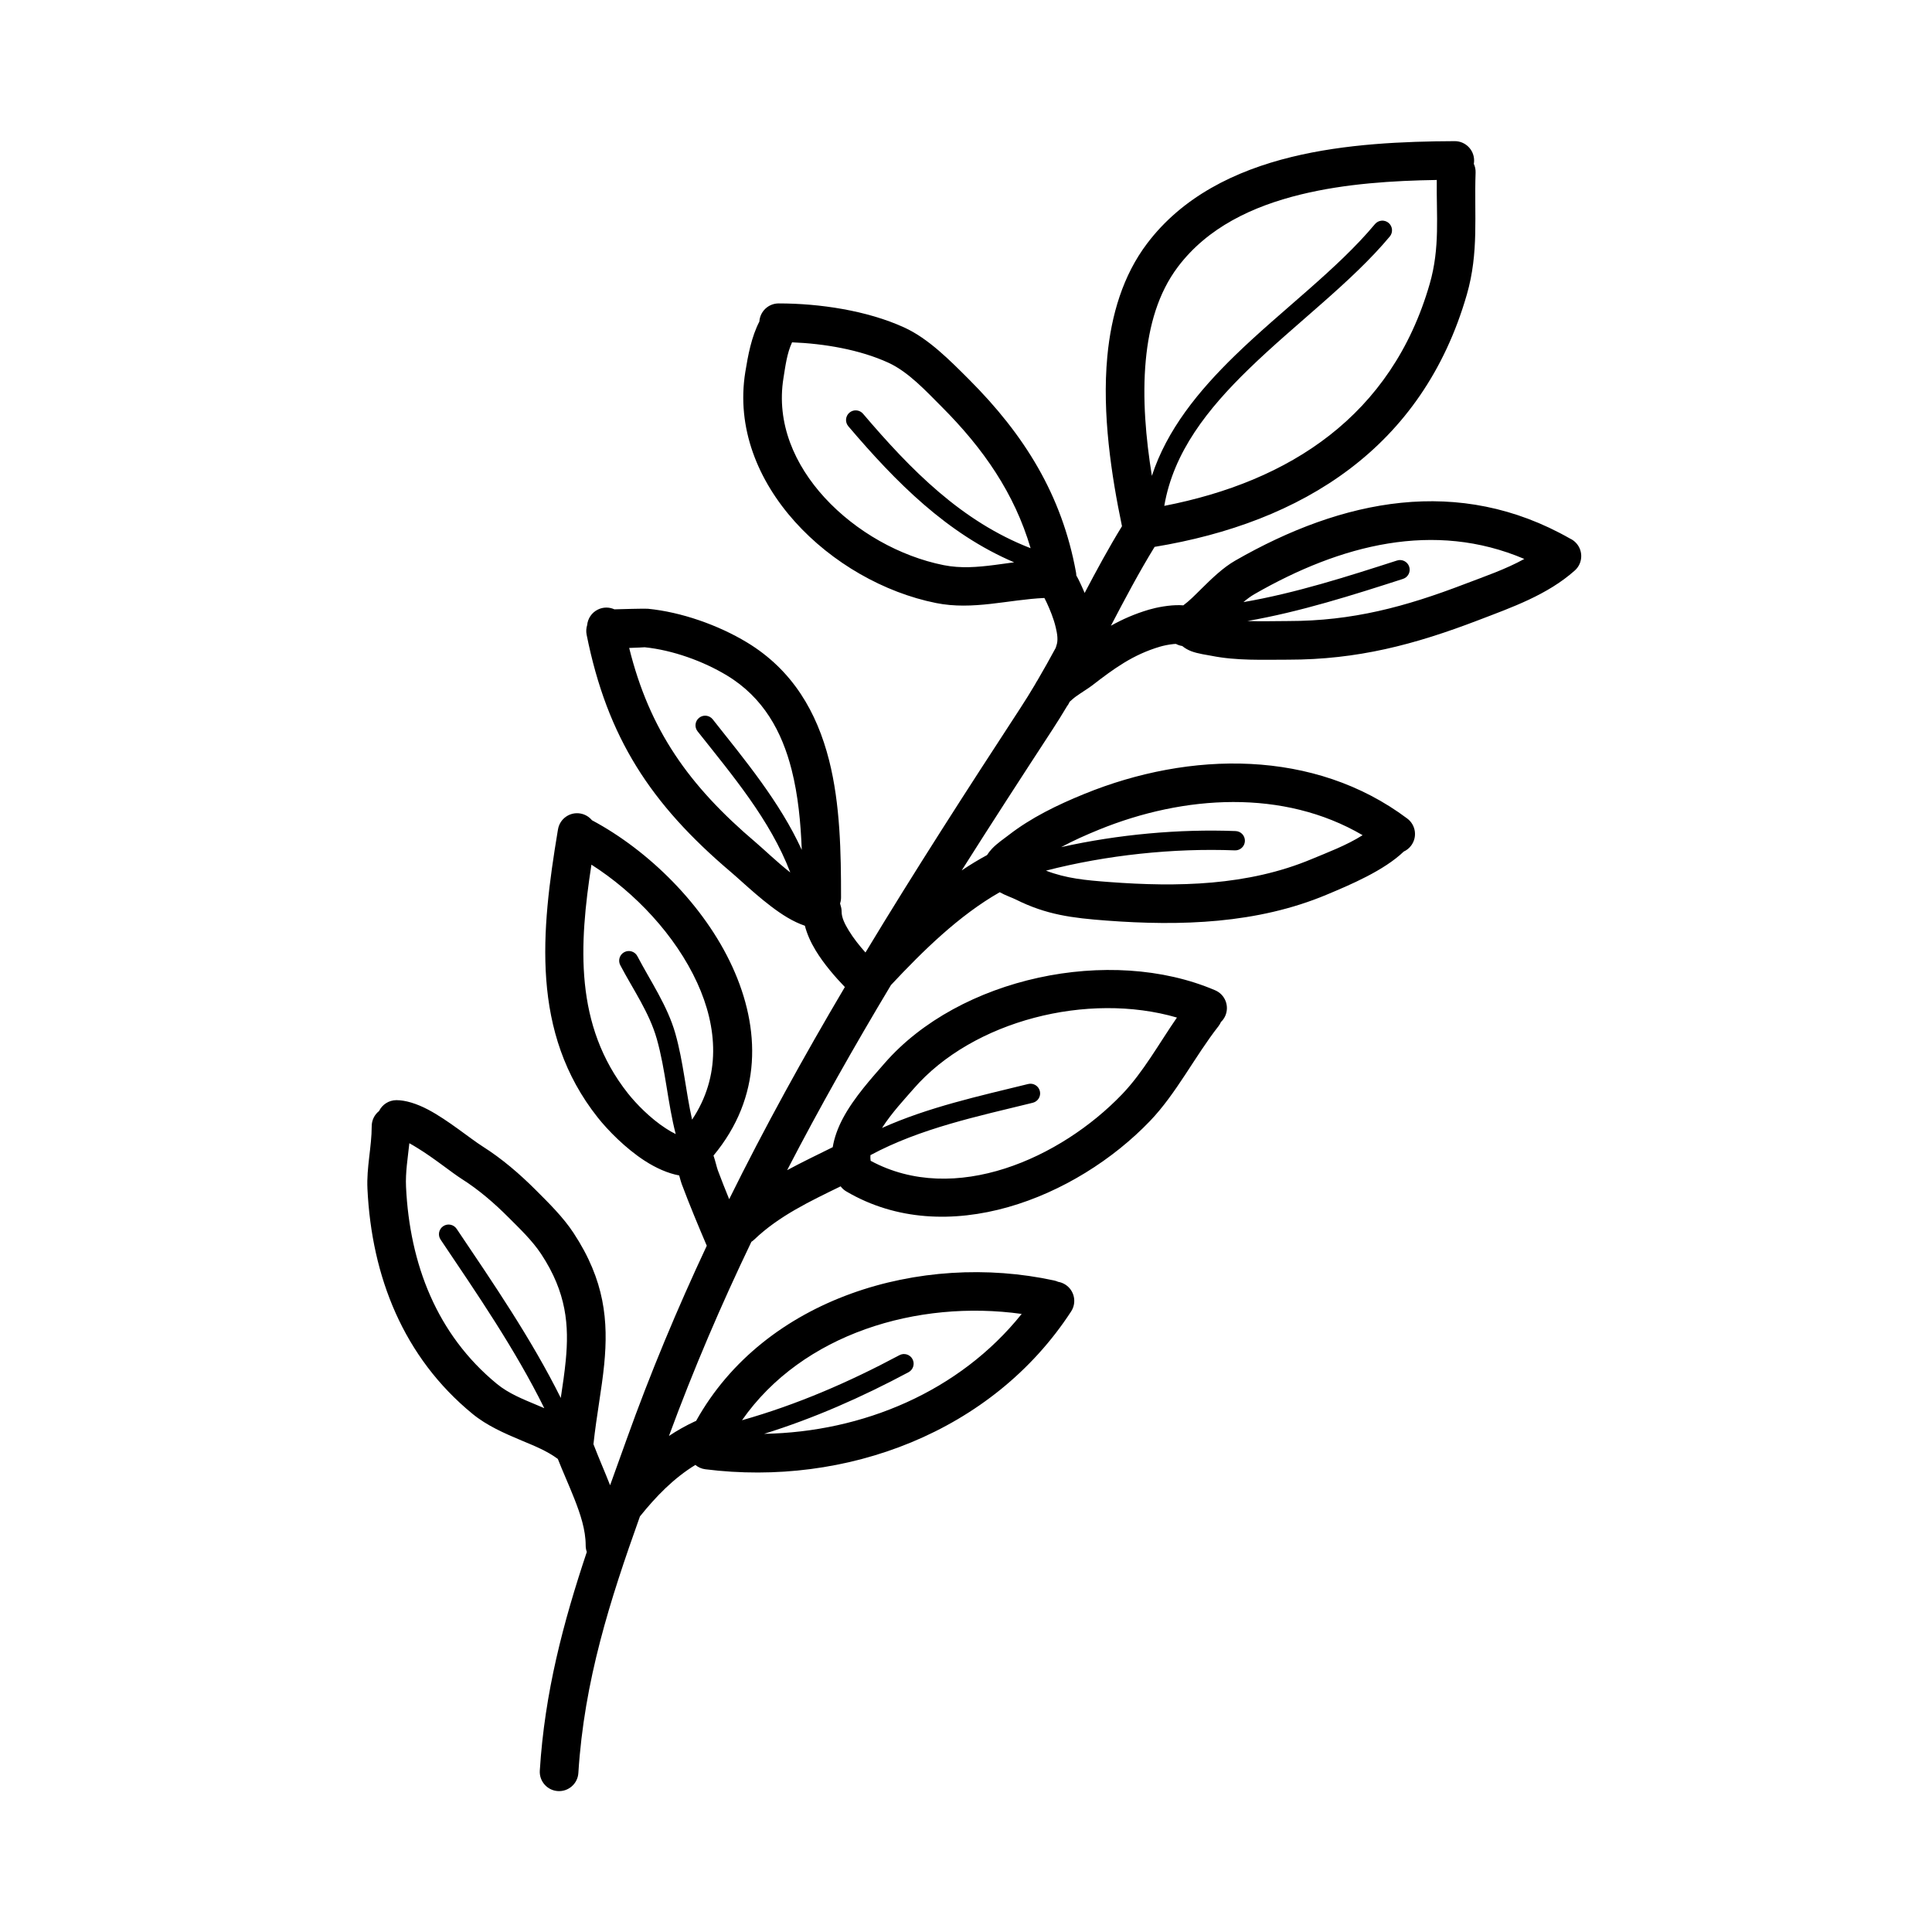 <?xml version="1.0" ?>
<!DOCTYPE svg  PUBLIC '-//W3C//DTD SVG 1.1//EN'  'http://www.w3.org/Graphics/SVG/1.1/DTD/svg11.dtd'>
<!-- Скачано с сайта svg4.ru / Downloaded from svg4.ru -->
<svg fill="#000000" width="800px" height="800px" viewBox="0 0 100 100" style="fill-rule:evenodd;clip-rule:evenodd;stroke-linejoin:round;stroke-miterlimit:2;" version="1.1" xml:space="preserve" xmlns="http://www.w3.org/2000/svg" xmlns:serif="http://www.serif.com/" xmlns:xlink="http://www.w3.org/1999/xlink">
<g id="Icon">
<path d="M58.074,27.236c-0.69,1.124 -1.318,2.286 -1.933,3.455c-0.048,-0.116 -0.097,-0.227 -0.145,-0.331c-0.065,-0.14 -0.165,-0.364 -0.287,-0.577c-0.001,-0.053 -0.006,-0.107 -0.016,-0.161c-0.729,-4.007 -2.676,-7.121 -5.543,-9.988c-0.963,-0.962 -2.086,-2.108 -3.343,-2.682c-1.929,-0.882 -4.388,-1.247 -6.504,-1.247c-0.531,-0 -0.966,0.415 -0.998,0.938c-0.412,0.797 -0.588,1.749 -0.727,2.605c-0.942,5.806 4.497,10.89 9.874,11.965c1.914,0.383 3.726,-0.176 5.606,-0.262c0.049,0.097 0.1,0.201 0.124,0.251c0.163,0.353 0.354,0.808 0.463,1.273c0.079,0.333 0.136,0.672 0.031,0.952c-0.013,0.035 -0.024,0.071 -0.033,0.107c-0.306,0.565 -0.619,1.127 -0.944,1.681c-0.048,0.072 -0.09,0.143 -0.126,0.214c-0.246,0.415 -0.5,0.825 -0.764,1.229c-2.76,4.229 -5.458,8.411 -8.012,12.643c-0.307,-0.343 -0.622,-0.736 -0.867,-1.14c-0.2,-0.33 -0.368,-0.658 -0.368,-0.97c0,-0.108 -0.017,-0.212 -0.049,-0.309c-0.008,-0.041 -0.018,-0.08 -0.031,-0.119c0.033,-0.098 0.05,-0.204 0.05,-0.313c0,-2.288 -0.037,-4.814 -0.62,-7.104c-0.626,-2.462 -1.868,-4.655 -4.251,-6.096c-1.482,-0.896 -3.4,-1.573 -5.129,-1.741c-0.149,-0.015 -1.441,0.021 -1.73,0.03c-0.266,-0.121 -0.581,-0.126 -0.862,0.015c-0.321,0.16 -0.518,0.47 -0.549,0.803c-0.049,0.156 -0.061,0.325 -0.027,0.496c1.065,5.324 3.315,8.762 7.467,12.284c0.625,0.529 1.814,1.695 2.92,2.352c0.308,0.183 0.615,0.328 0.909,0.427c0.109,0.423 0.303,0.859 0.56,1.281c0.425,0.702 1.016,1.379 1.51,1.892c-2.124,3.593 -4.137,7.234 -5.988,10.981c-0.202,-0.495 -0.399,-0.994 -0.587,-1.495c-0.051,-0.136 -0.125,-0.469 -0.224,-0.763c2.517,-3.029 2.444,-6.569 0.973,-9.777c-1.454,-3.174 -4.317,-6.006 -7.264,-7.579c-0.149,-0.18 -0.36,-0.309 -0.607,-0.35c-0.545,-0.091 -1.06,0.277 -1.151,0.822l-0.011,0.063c-0.002,0.014 -0.005,0.028 -0.007,0.042c-0.848,5.114 -1.415,10.405 2.073,14.807c0.529,0.668 1.444,1.6 2.433,2.241c0.584,0.378 1.198,0.651 1.785,0.76c0.049,0.179 0.102,0.369 0.128,0.436c0.404,1.079 0.849,2.147 1.3,3.202c-1.52,3.243 -2.914,6.571 -4.15,10.024c-0.286,0.801 -0.573,1.591 -0.854,2.374c-0.283,-0.723 -0.6,-1.437 -0.862,-2.126c0.163,-1.507 0.431,-2.847 0.557,-4.137c0.217,-2.235 0.036,-4.332 -1.588,-6.798c-0.536,-0.815 -1.266,-1.532 -1.953,-2.219c-0.837,-0.837 -1.747,-1.62 -2.749,-2.255c-0.647,-0.41 -1.797,-1.367 -2.823,-1.907c-0.596,-0.314 -1.172,-0.491 -1.641,-0.491c-0.396,-0 -0.739,0.231 -0.901,0.565c-0.231,0.183 -0.379,0.466 -0.379,0.784c0,1.066 -0.274,2.136 -0.221,3.238c0.217,4.554 1.863,8.716 5.435,11.648c0.752,0.616 1.651,1.008 2.552,1.386c0.655,0.274 1.313,0.536 1.867,0.949c0.264,0.669 0.579,1.36 0.854,2.058c0.317,0.804 0.588,1.617 0.588,2.419c-0,0.119 0.02,0.232 0.058,0.338c-1.216,3.642 -2.18,7.265 -2.433,11.317c-0.035,0.55 0.384,1.026 0.935,1.06c0.551,0.035 1.026,-0.385 1.061,-0.935c0.299,-4.784 1.639,-8.946 3.187,-13.282c0.841,-1.044 1.741,-1.973 2.869,-2.665c0.142,0.12 0.319,0.2 0.516,0.225c7.254,0.914 14.855,-1.905 18.934,-8.17c0.301,-0.463 0.17,-1.083 -0.293,-1.384c-0.119,-0.077 -0.248,-0.126 -0.38,-0.148c-0.064,-0.029 -0.132,-0.052 -0.203,-0.068c-6.893,-1.499 -14.991,0.896 -18.536,7.267c-0.028,0.01 -0.055,0.022 -0.082,0.034c-0.47,0.22 -0.909,0.469 -1.323,0.745c1.273,-3.46 2.705,-6.796 4.266,-10.048c0.053,-0.034 0.104,-0.074 0.152,-0.12c1.273,-1.22 2.889,-1.983 4.468,-2.752c0.078,0.104 0.177,0.195 0.296,0.264c5.182,3.048 11.901,0.332 15.718,-3.648c1.357,-1.414 2.326,-3.35 3.541,-4.903c0.054,-0.069 0.097,-0.142 0.13,-0.219c0.095,-0.09 0.173,-0.201 0.228,-0.328c0.217,-0.508 -0.018,-1.096 -0.525,-1.313c-5.441,-2.332 -13.251,-0.666 -17.117,3.78c-0.613,0.705 -1.572,1.75 -2.153,2.846c-0.261,0.492 -0.446,0.996 -0.527,1.494c-0.785,0.389 -1.584,0.771 -2.36,1.19c1.684,-3.253 3.488,-6.434 5.375,-9.583c1.655,-1.767 3.515,-3.6 5.629,-4.804c0.288,0.163 0.653,0.287 0.838,0.38c1.581,0.791 2.921,0.954 4.676,1.087c3.85,0.29 7.81,0.17 11.414,-1.342c1.202,-0.504 2.954,-1.24 3.983,-2.229c0.147,-0.067 0.28,-0.17 0.383,-0.309c0.332,-0.441 0.242,-1.069 -0.2,-1.4c-4.806,-3.605 -11.244,-3.507 -16.721,-1.272c-1.377,0.561 -2.746,1.222 -3.924,2.138c-0.224,0.174 -0.598,0.425 -0.854,0.7c-0.098,0.105 -0.182,0.214 -0.252,0.325c-0.447,0.241 -0.885,0.508 -1.312,0.795c1.537,-2.431 3.112,-4.859 4.707,-7.303c0.255,-0.391 0.501,-0.787 0.739,-1.187c0.055,-0.069 0.1,-0.145 0.136,-0.229l0.006,-0.01c0.043,-0.04 0.206,-0.19 0.314,-0.267c0.313,-0.225 0.654,-0.427 0.852,-0.581c1.14,-0.88 2.106,-1.589 3.508,-2.005c0.172,-0.051 0.443,-0.111 0.713,-0.137c0.034,-0.004 0.074,-0.005 0.116,-0.006c0.101,0.054 0.211,0.091 0.325,0.108c0.125,0.104 0.279,0.197 0.461,0.268c0.343,0.133 0.854,0.2 1.051,0.239c1.305,0.261 2.649,0.201 3.972,0.201c3.588,-0 6.535,-0.777 9.845,-2.045c1.747,-0.669 3.57,-1.308 4.988,-2.569c0.412,-0.366 0.449,-0.999 0.083,-1.411c-0.094,-0.106 -0.206,-0.187 -0.327,-0.243c-5.75,-3.276 -11.779,-2.045 -17.33,1.14c-0.631,0.362 -1.21,0.923 -1.772,1.479c-0.306,0.303 -0.603,0.608 -0.916,0.837c-0.053,-0.004 -0.107,-0.007 -0.163,-0.009c-0.557,-0.017 -1.238,0.119 -1.614,0.231c-0.735,0.217 -1.372,0.498 -1.97,0.833c0.722,-1.38 1.448,-2.757 2.262,-4.082c7.637,-1.259 13.869,-5.119 16.16,-13.057c0.634,-2.198 0.375,-4.117 0.454,-6.313c0.006,-0.163 -0.028,-0.318 -0.092,-0.456c0.01,-0.058 0.016,-0.117 0.015,-0.178c-0.002,-0.551 -0.452,-0.998 -1.004,-0.996c-2.615,0.011 -5.641,0.133 -8.445,0.819c-2.954,0.722 -5.658,2.071 -7.479,4.482c-1.242,1.644 -1.854,3.684 -2.057,5.845c-0.28,2.973 0.216,6.18 0.759,8.784Zm-5.192,40.773c-3.221,4.022 -8.225,6.115 -13.332,6.206c2.585,-0.805 5.05,-1.893 7.476,-3.189c0.243,-0.131 0.335,-0.434 0.205,-0.677c-0.13,-0.244 -0.434,-0.335 -0.677,-0.205c-2.632,1.407 -5.312,2.564 -8.148,3.368c3.13,-4.485 9.089,-6.254 14.476,-5.503Zm-31.694,-8.836c-0.077,0.745 -0.208,1.495 -0.172,2.262c0.19,3.98 1.585,7.636 4.707,10.198c0.602,0.493 1.334,0.785 2.056,1.087c0.132,0.055 0.263,0.11 0.393,0.167c-1.505,-3.047 -3.484,-5.926 -5.367,-8.726c-0.154,-0.229 -0.093,-0.54 0.136,-0.694c0.229,-0.154 0.54,-0.093 0.694,0.136c1.89,2.81 3.872,5.701 5.391,8.755c0.101,-0.667 0.196,-1.308 0.257,-1.938c0.176,-1.808 0.047,-3.509 -1.267,-5.504c-0.463,-0.703 -1.104,-1.311 -1.697,-1.905c-0.734,-0.734 -1.528,-1.423 -2.406,-1.98c-0.538,-0.341 -1.433,-1.077 -2.305,-1.61c-0.144,-0.088 -0.285,-0.174 -0.42,-0.248Zm39.73,-6.504c-4.599,-1.343 -10.554,0.147 -13.626,3.681c-0.453,0.521 -1.134,1.244 -1.64,2.034c2.396,-1.077 5.025,-1.651 7.566,-2.276c0.268,-0.066 0.539,0.098 0.605,0.366c0.066,0.268 -0.098,0.539 -0.366,0.605c-2.844,0.7 -5.809,1.318 -8.403,2.711c-0.008,0.099 -0.005,0.197 0.011,0.293c4.353,2.35 9.843,-0.137 13.016,-3.446c1.092,-1.138 1.915,-2.633 2.837,-3.968Zm-30.306,-7.914c-0.634,4.125 -0.904,8.313 1.893,11.843c0.425,0.536 1.157,1.289 1.952,1.804c0.172,0.112 0.346,0.215 0.518,0.297c-0.419,-1.618 -0.523,-3.312 -0.979,-4.924c-0.389,-1.374 -1.234,-2.566 -1.891,-3.818c-0.128,-0.244 -0.034,-0.547 0.211,-0.675c0.244,-0.128 0.547,-0.034 0.675,0.211c0.688,1.312 1.56,2.569 1.967,4.01c0.412,1.454 0.535,2.977 0.864,4.449c1.498,-2.239 1.323,-4.774 0.264,-7.084c-1.126,-2.457 -3.22,-4.677 -5.474,-6.113Zm39.916,-1.526c-4.091,-2.397 -9.23,-2.086 -13.654,-0.282c-0.659,0.269 -1.317,0.56 -1.948,0.9c2.947,-0.658 6.111,-0.945 9.03,-0.831c0.276,0.01 0.491,0.243 0.48,0.519c-0.011,0.275 -0.243,0.491 -0.519,0.48c-3.171,-0.124 -6.64,0.24 -9.779,1.049c1.06,0.408 2.049,0.497 3.272,0.589c3.537,0.267 7.18,0.198 10.491,-1.191c0.755,-0.317 1.803,-0.706 2.627,-1.233Zm-29.029,0.762c-0.053,-1.398 -0.186,-2.818 -0.525,-4.152c-0.499,-1.96 -1.451,-3.73 -3.348,-4.877c-1.231,-0.745 -2.819,-1.314 -4.258,-1.46c-0.038,0.003 -0.396,0.024 -0.802,0.036c1.051,4.235 3.074,7.118 6.559,10.073c0.407,0.345 1.067,0.987 1.78,1.549c-1.032,-2.719 -3.026,-5.067 -4.798,-7.306c-0.172,-0.217 -0.135,-0.531 0.082,-0.703c0.216,-0.171 0.531,-0.134 0.702,0.082c1.654,2.091 3.48,4.284 4.608,6.758Zm37.399,-15.06c-4.671,-1.987 -9.491,-0.747 -13.967,1.821c-0.198,0.114 -0.387,0.256 -0.571,0.413c2.699,-0.464 5.388,-1.327 7.951,-2.153c0.263,-0.084 0.545,0.06 0.63,0.323c0.084,0.263 -0.06,0.545 -0.323,0.629c-2.595,0.837 -5.318,1.704 -8.052,2.179c0.703,0.027 1.41,0.002 2.111,0.002c3.329,-0 6.059,-0.737 9.13,-1.913c1.038,-0.397 2.118,-0.762 3.091,-1.301Zm-46.64,3.027l0.023,0.043c-0.007,-0.015 -0.015,-0.029 -0.023,-0.043Zm8.739,-14.239c-0.266,0.569 -0.348,1.249 -0.445,1.849c-0.378,2.333 0.575,4.495 2.133,6.192c1.623,1.768 3.908,3.042 6.16,3.492c0.891,0.178 1.756,0.102 2.618,-0.007c0.343,-0.044 0.685,-0.093 1.028,-0.139c-3.482,-1.489 -6.106,-4.134 -8.581,-7.042c-0.179,-0.21 -0.154,-0.526 0.057,-0.705c0.21,-0.178 0.526,-0.153 0.704,0.057c2.482,2.915 5.101,5.577 8.673,6.959c-0.836,-2.835 -2.437,-5.155 -4.608,-7.327c-0.804,-0.803 -1.711,-1.798 -2.76,-2.277c-1.475,-0.674 -3.307,-0.986 -4.979,-1.052Zm33.37,-8.404c-2.24,0.035 -4.721,0.185 -7.041,0.752c-2.5,0.612 -4.817,1.704 -6.358,3.745c-1.023,1.355 -1.495,3.046 -1.662,4.827c-0.186,1.981 0.005,4.072 0.315,5.991c0.774,-2.377 2.403,-4.385 4.307,-6.235c2.421,-2.353 5.285,-4.45 7.239,-6.795c0.177,-0.212 0.492,-0.24 0.704,-0.064c0.212,0.177 0.241,0.493 0.064,0.705c-1.974,2.368 -4.863,4.493 -7.31,6.871c-2.106,2.047 -3.888,4.281 -4.362,7.072c6.478,-1.261 11.766,-4.654 13.738,-11.489c0.542,-1.878 0.341,-3.537 0.366,-5.38Z"/>
</g>
</svg>